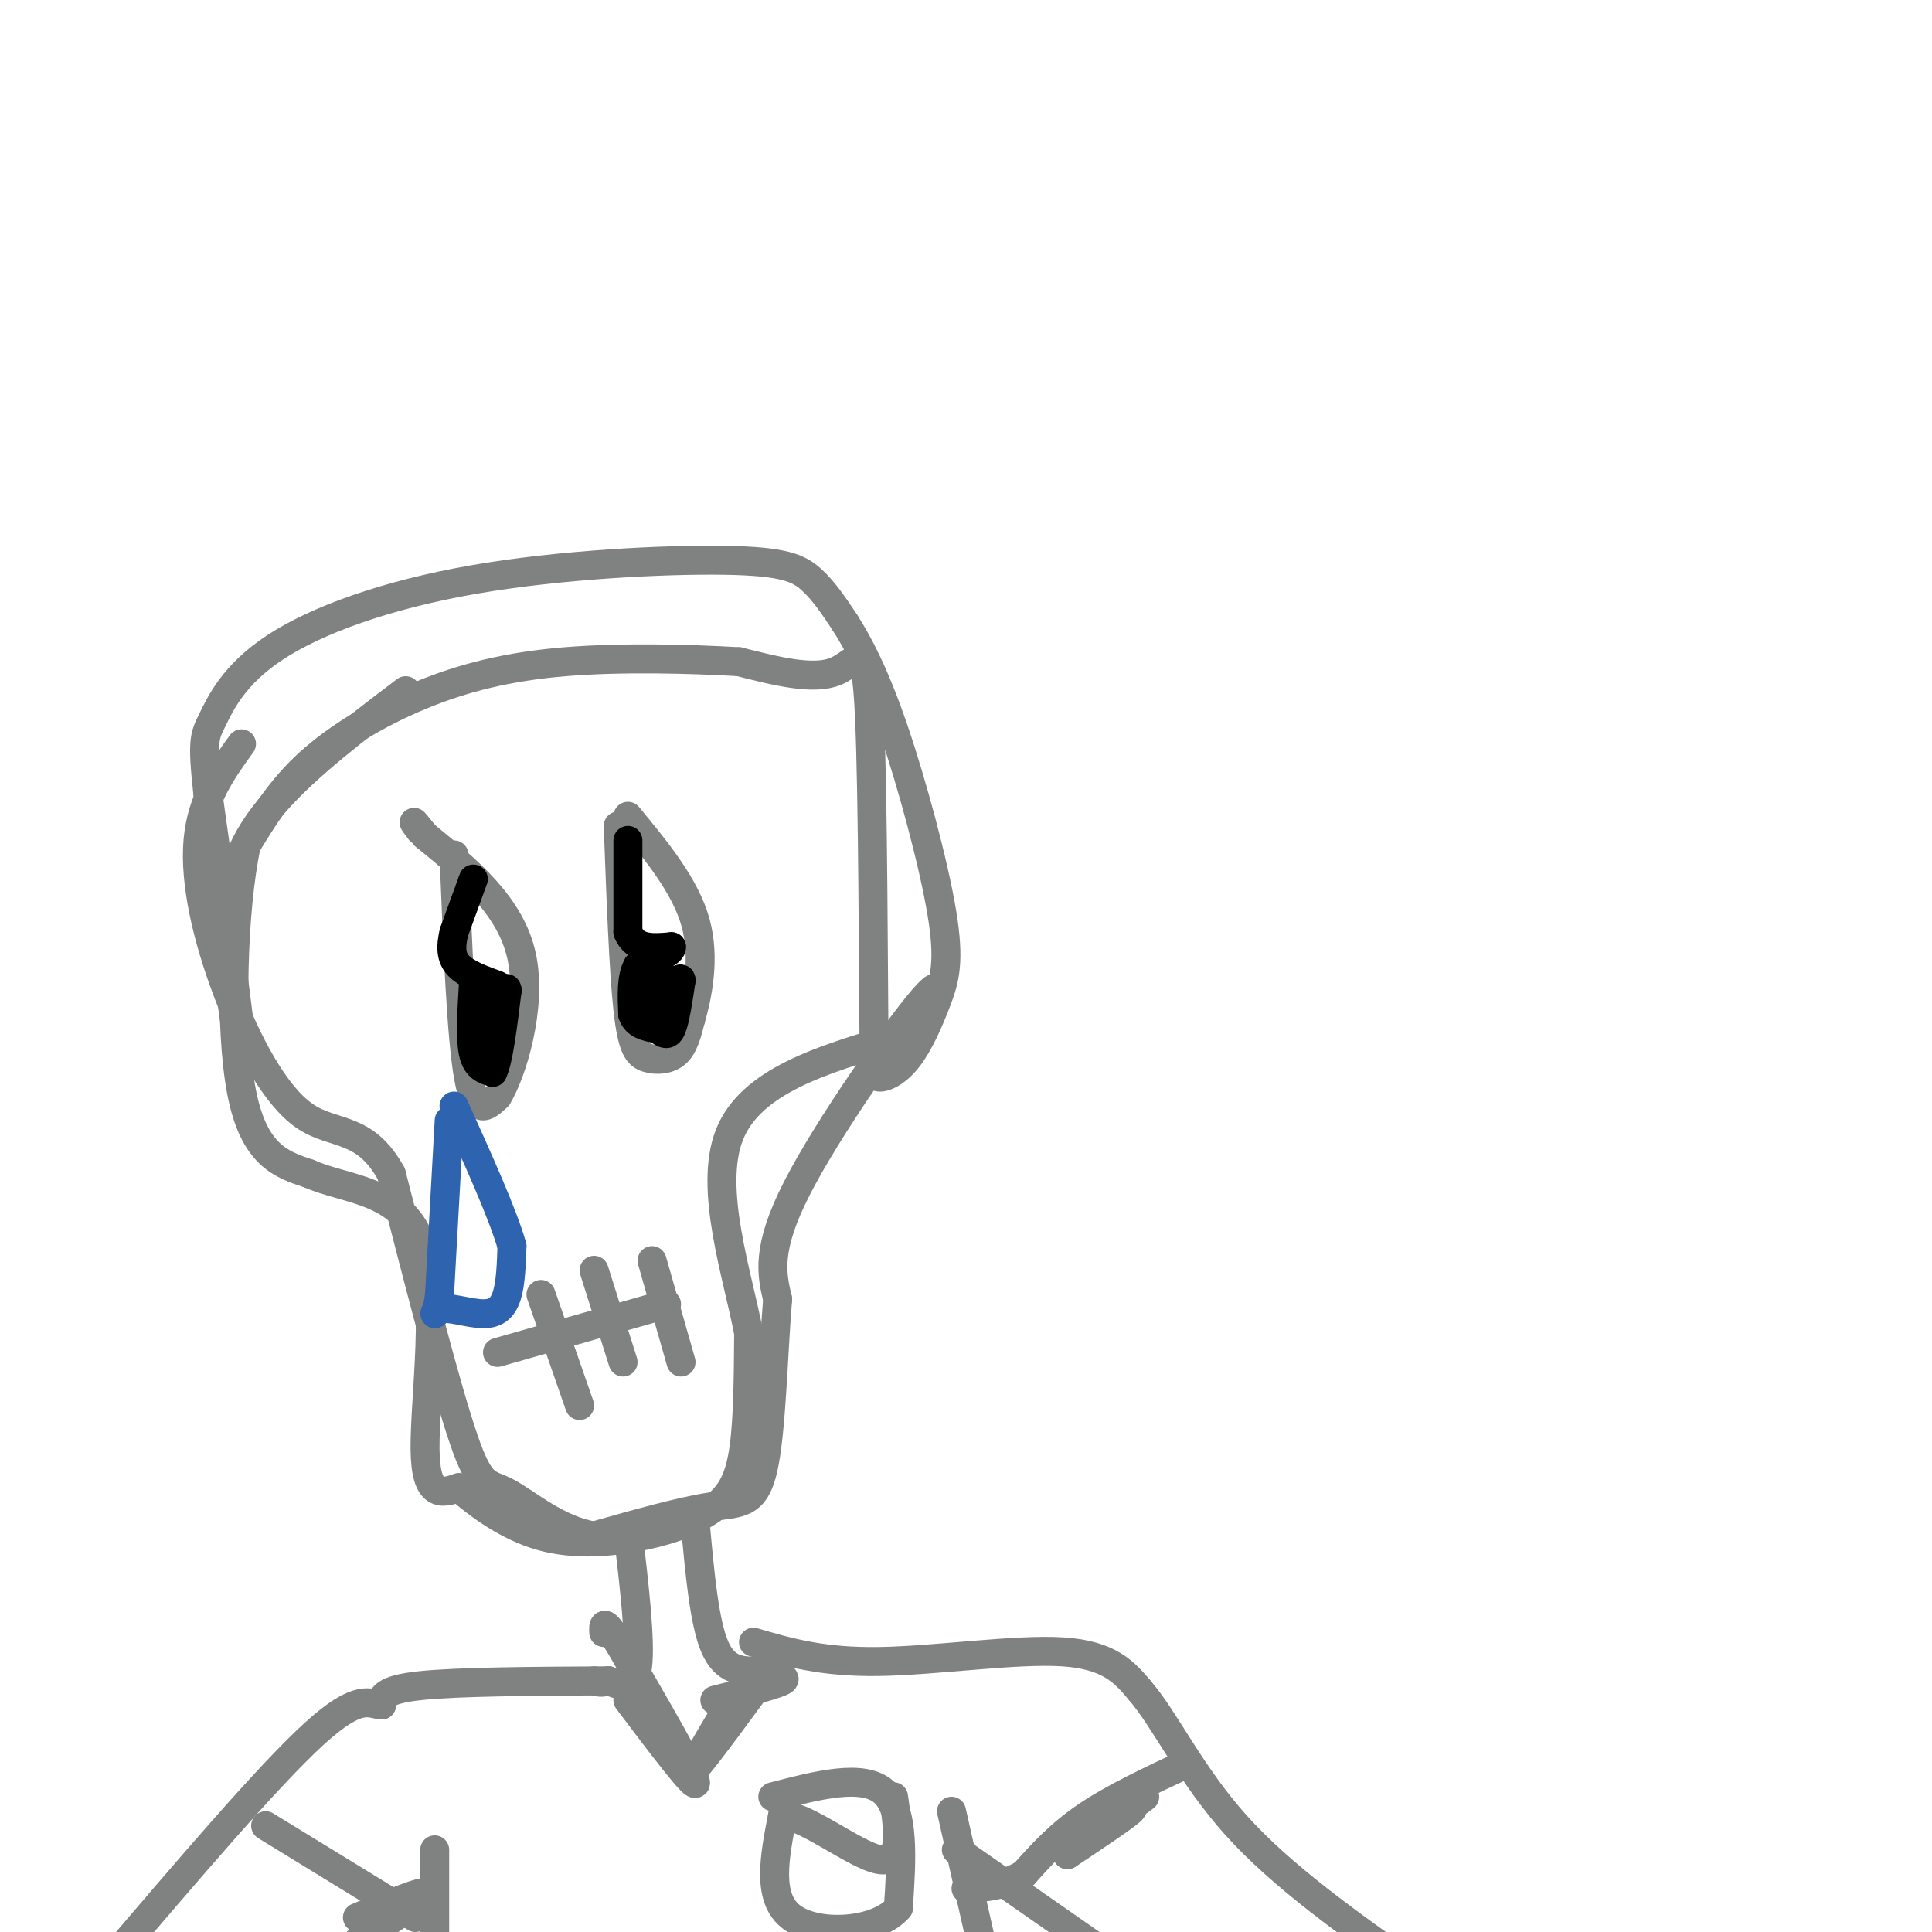 <svg viewBox='0 0 400 400' version='1.1' xmlns='http://www.w3.org/2000/svg' xmlns:xlink='http://www.w3.org/1999/xlink'><g fill='none' stroke='#808282' stroke-width='6' stroke-linecap='round' stroke-linejoin='round'><path d='M84,143c-10.149,7.696 -20.298,15.393 -27,23c-6.702,7.607 -9.958,15.125 -10,27c-0.042,11.875 3.131,28.107 3,24c-0.131,-4.107 -3.565,-28.554 -7,-53'/><path d='M43,164c-1.186,-10.894 -0.651,-11.629 1,-15c1.651,-3.371 4.417,-9.378 13,-15c8.583,-5.622 22.981,-10.857 41,-14c18.019,-3.143 39.659,-4.192 52,-4c12.341,0.192 15.383,1.626 18,4c2.617,2.374 4.808,5.687 7,9'/><path d='M175,129c2.744,4.315 6.105,10.602 10,22c3.895,11.398 8.326,27.908 10,38c1.674,10.092 0.593,13.767 -1,18c-1.593,4.233 -3.698,9.024 -6,12c-2.302,2.976 -4.801,4.136 -6,4c-1.199,-0.136 -1.100,-1.568 -1,-3'/><path d='M181,220c-0.202,-16.238 -0.208,-55.333 -1,-72c-0.792,-16.667 -2.369,-10.905 -7,-9c-4.631,1.905 -12.315,-0.048 -20,-2'/><path d='M153,137c-9.754,-0.565 -24.140,-0.976 -36,0c-11.860,0.976 -21.193,3.340 -30,7c-8.807,3.660 -17.088,8.617 -23,14c-5.912,5.383 -9.456,11.191 -13,17'/><path d='M51,175c-2.867,13.222 -3.533,37.778 -1,51c2.533,13.222 8.267,15.111 14,17'/><path d='M64,243c7.393,3.333 18.875,3.167 23,14c4.125,10.833 0.893,32.667 1,43c0.107,10.333 3.554,9.167 7,8'/><path d='M95,308c3.878,3.436 10.072,8.026 17,10c6.928,1.974 14.589,1.333 21,0c6.411,-1.333 11.572,-3.359 15,-6c3.428,-2.641 5.122,-5.897 6,-12c0.878,-6.103 0.939,-15.051 1,-24'/><path d='M155,276c-2.244,-11.956 -8.356,-29.844 -4,-41c4.356,-11.156 19.178,-15.578 34,-20'/><path d='M185,215c8.119,-6.952 11.417,-14.333 6,-8c-5.417,6.333 -19.548,26.381 -26,39c-6.452,12.619 -5.226,17.810 -4,23'/><path d='M161,269c-0.929,11.071 -1.250,27.250 -3,35c-1.750,7.750 -4.929,7.071 -11,8c-6.071,0.929 -15.036,3.464 -24,6'/><path d='M123,318c-7.429,-1.107 -14.000,-6.875 -18,-9c-4.000,-2.125 -5.429,-0.607 -9,-11c-3.571,-10.393 -9.286,-32.696 -15,-55'/><path d='M81,243c-5.552,-10.081 -11.931,-7.785 -18,-12c-6.069,-4.215 -11.826,-14.943 -16,-26c-4.174,-11.057 -6.764,-22.445 -6,-31c0.764,-8.555 4.882,-14.278 9,-20'/><path d='M94,177c0.750,18.833 1.500,37.667 3,46c1.500,8.333 3.750,6.167 6,4'/><path d='M103,227c2.933,-4.711 7.267,-18.489 5,-29c-2.267,-10.511 -11.133,-17.756 -20,-25'/><path d='M88,173c-3.500,-4.333 -2.250,-2.667 -1,-1'/><path d='M128,171c0.554,14.940 1.107,29.881 2,38c0.893,8.119 2.125,9.417 4,10c1.875,0.583 4.393,0.452 6,-1c1.607,-1.452 2.304,-4.226 3,-7'/><path d='M143,211c1.311,-4.556 3.089,-12.444 1,-20c-2.089,-7.556 -8.044,-14.778 -14,-22'/><path d='M103,280c0.000,0.000 35.000,-10.000 35,-10'/><path d='M112,268c0.000,0.000 8.000,23.000 8,23'/><path d='M123,263c0.000,0.000 6.000,19.000 6,19'/><path d='M135,261c0.000,0.000 6.000,21.000 6,21'/></g>
<g fill='none' stroke='#000000' stroke-width='6' stroke-linecap='round' stroke-linejoin='round'><path d='M98,182c0.000,0.000 -4.000,11.000 -4,11'/><path d='M94,193c-0.756,3.089 -0.644,5.311 1,7c1.644,1.689 4.822,2.844 8,4'/><path d='M130,174c0.000,0.000 0.000,19.000 0,19'/><path d='M130,193c1.500,3.667 5.250,3.333 9,3'/><path d='M139,196c0.333,1.167 -3.333,2.583 -7,4'/><path d='M132,200c-1.333,2.333 -1.167,6.167 -1,10'/><path d='M131,210c0.667,2.167 2.833,2.583 5,3'/><path d='M136,213c1.356,0.911 2.244,1.689 3,0c0.756,-1.689 1.378,-5.844 2,-10'/><path d='M141,203c0.000,-1.167 -1.000,0.917 -2,3'/><path d='M139,206c-1.200,1.400 -3.200,3.400 -4,3c-0.800,-0.400 -0.400,-3.200 0,-6'/><path d='M135,203c0.667,-1.000 2.333,-0.500 4,0'/><path d='M139,203c-0.167,1.333 -2.583,4.667 -5,8'/><path d='M98,204c-0.333,5.500 -0.667,11.000 0,14c0.667,3.000 2.333,3.500 4,4'/><path d='M102,222c1.167,-2.167 2.083,-9.583 3,-17'/><path d='M105,205c-0.167,-1.667 -2.083,2.667 -4,7'/></g>
<g fill='none' stroke='#2d63af' stroke-width='6' stroke-linecap='round' stroke-linejoin='round'><path d='M93,232c0.000,0.000 -2.000,36.000 -2,36'/><path d='M91,268c-0.778,6.156 -1.724,3.547 0,3c1.724,-0.547 6.118,0.968 9,1c2.882,0.032 4.252,-1.419 5,-4c0.748,-2.581 0.874,-6.290 1,-10'/><path d='M106,258c-1.833,-6.500 -6.917,-17.750 -12,-29'/></g>
<g fill='none' stroke='#808282' stroke-width='6' stroke-linecap='round' stroke-linejoin='round'><path d='M130,317c1.333,11.417 2.667,22.833 2,28c-0.667,5.167 -3.333,4.083 -6,3'/><path d='M126,348c-1.500,0.500 -2.250,0.250 -3,0'/><path d='M144,316c0.917,10.000 1.833,20.000 4,25c2.167,5.000 5.583,5.000 9,5'/><path d='M157,346c3.133,1.044 6.467,1.156 5,2c-1.467,0.844 -7.733,2.422 -14,4'/><path d='M126,348c-15.583,0.083 -31.167,0.167 -39,1c-7.833,0.833 -7.917,2.417 -8,4'/><path d='M79,353c-2.444,-0.178 -4.556,-2.622 -14,6c-9.444,8.622 -26.222,28.311 -43,48'/><path d='M156,340c7.111,2.089 14.222,4.178 26,4c11.778,-0.178 28.222,-2.622 38,-2c9.778,0.622 12.889,4.311 16,8'/><path d='M236,350c5.289,6.133 10.511,17.467 20,28c9.489,10.533 23.244,20.267 37,30'/><path d='M90,383c0.000,0.000 0.000,23.000 0,23'/><path d='M197,375c0.000,0.000 7.000,31.000 7,31'/><path d='M79,396c0.000,0.000 -8.000,10.000 -8,10'/><path d='M74,402c7.000,-4.583 14.000,-9.167 14,-10c0.000,-0.833 -7.000,2.083 -14,5'/><path d='M198,383c0.000,0.000 33.000,23.000 33,23'/><path d='M55,378c0.000,0.000 31.000,19.000 31,19'/><path d='M230,376c2.750,-1.167 5.500,-2.333 4,-1c-1.500,1.333 -7.250,5.167 -13,9'/><path d='M221,384c0.500,-0.500 8.250,-6.250 16,-12'/><path d='M246,365c-7.667,3.583 -15.333,7.167 -21,11c-5.667,3.833 -9.333,7.917 -13,12'/><path d='M212,388c-4.167,2.500 -8.083,2.750 -12,3'/><path d='M130,352c7.167,9.500 14.333,19.000 14,17c-0.333,-2.000 -8.167,-15.500 -16,-29'/><path d='M128,340c-3.167,-5.167 -3.083,-3.583 -3,-2'/><path d='M162,342c-8.083,11.083 -16.167,22.167 -18,24c-1.833,1.833 2.583,-5.583 7,-13'/><path d='M160,372c9.333,-2.417 18.667,-4.833 23,-1c4.333,3.833 3.667,13.917 3,24'/><path d='M186,395c-4.333,5.111 -16.667,5.889 -22,2c-5.333,-3.889 -3.667,-12.444 -2,-21'/><path d='M162,376c4.000,-0.689 15.000,8.089 20,9c5.000,0.911 4.000,-6.044 3,-13'/></g>
</svg>